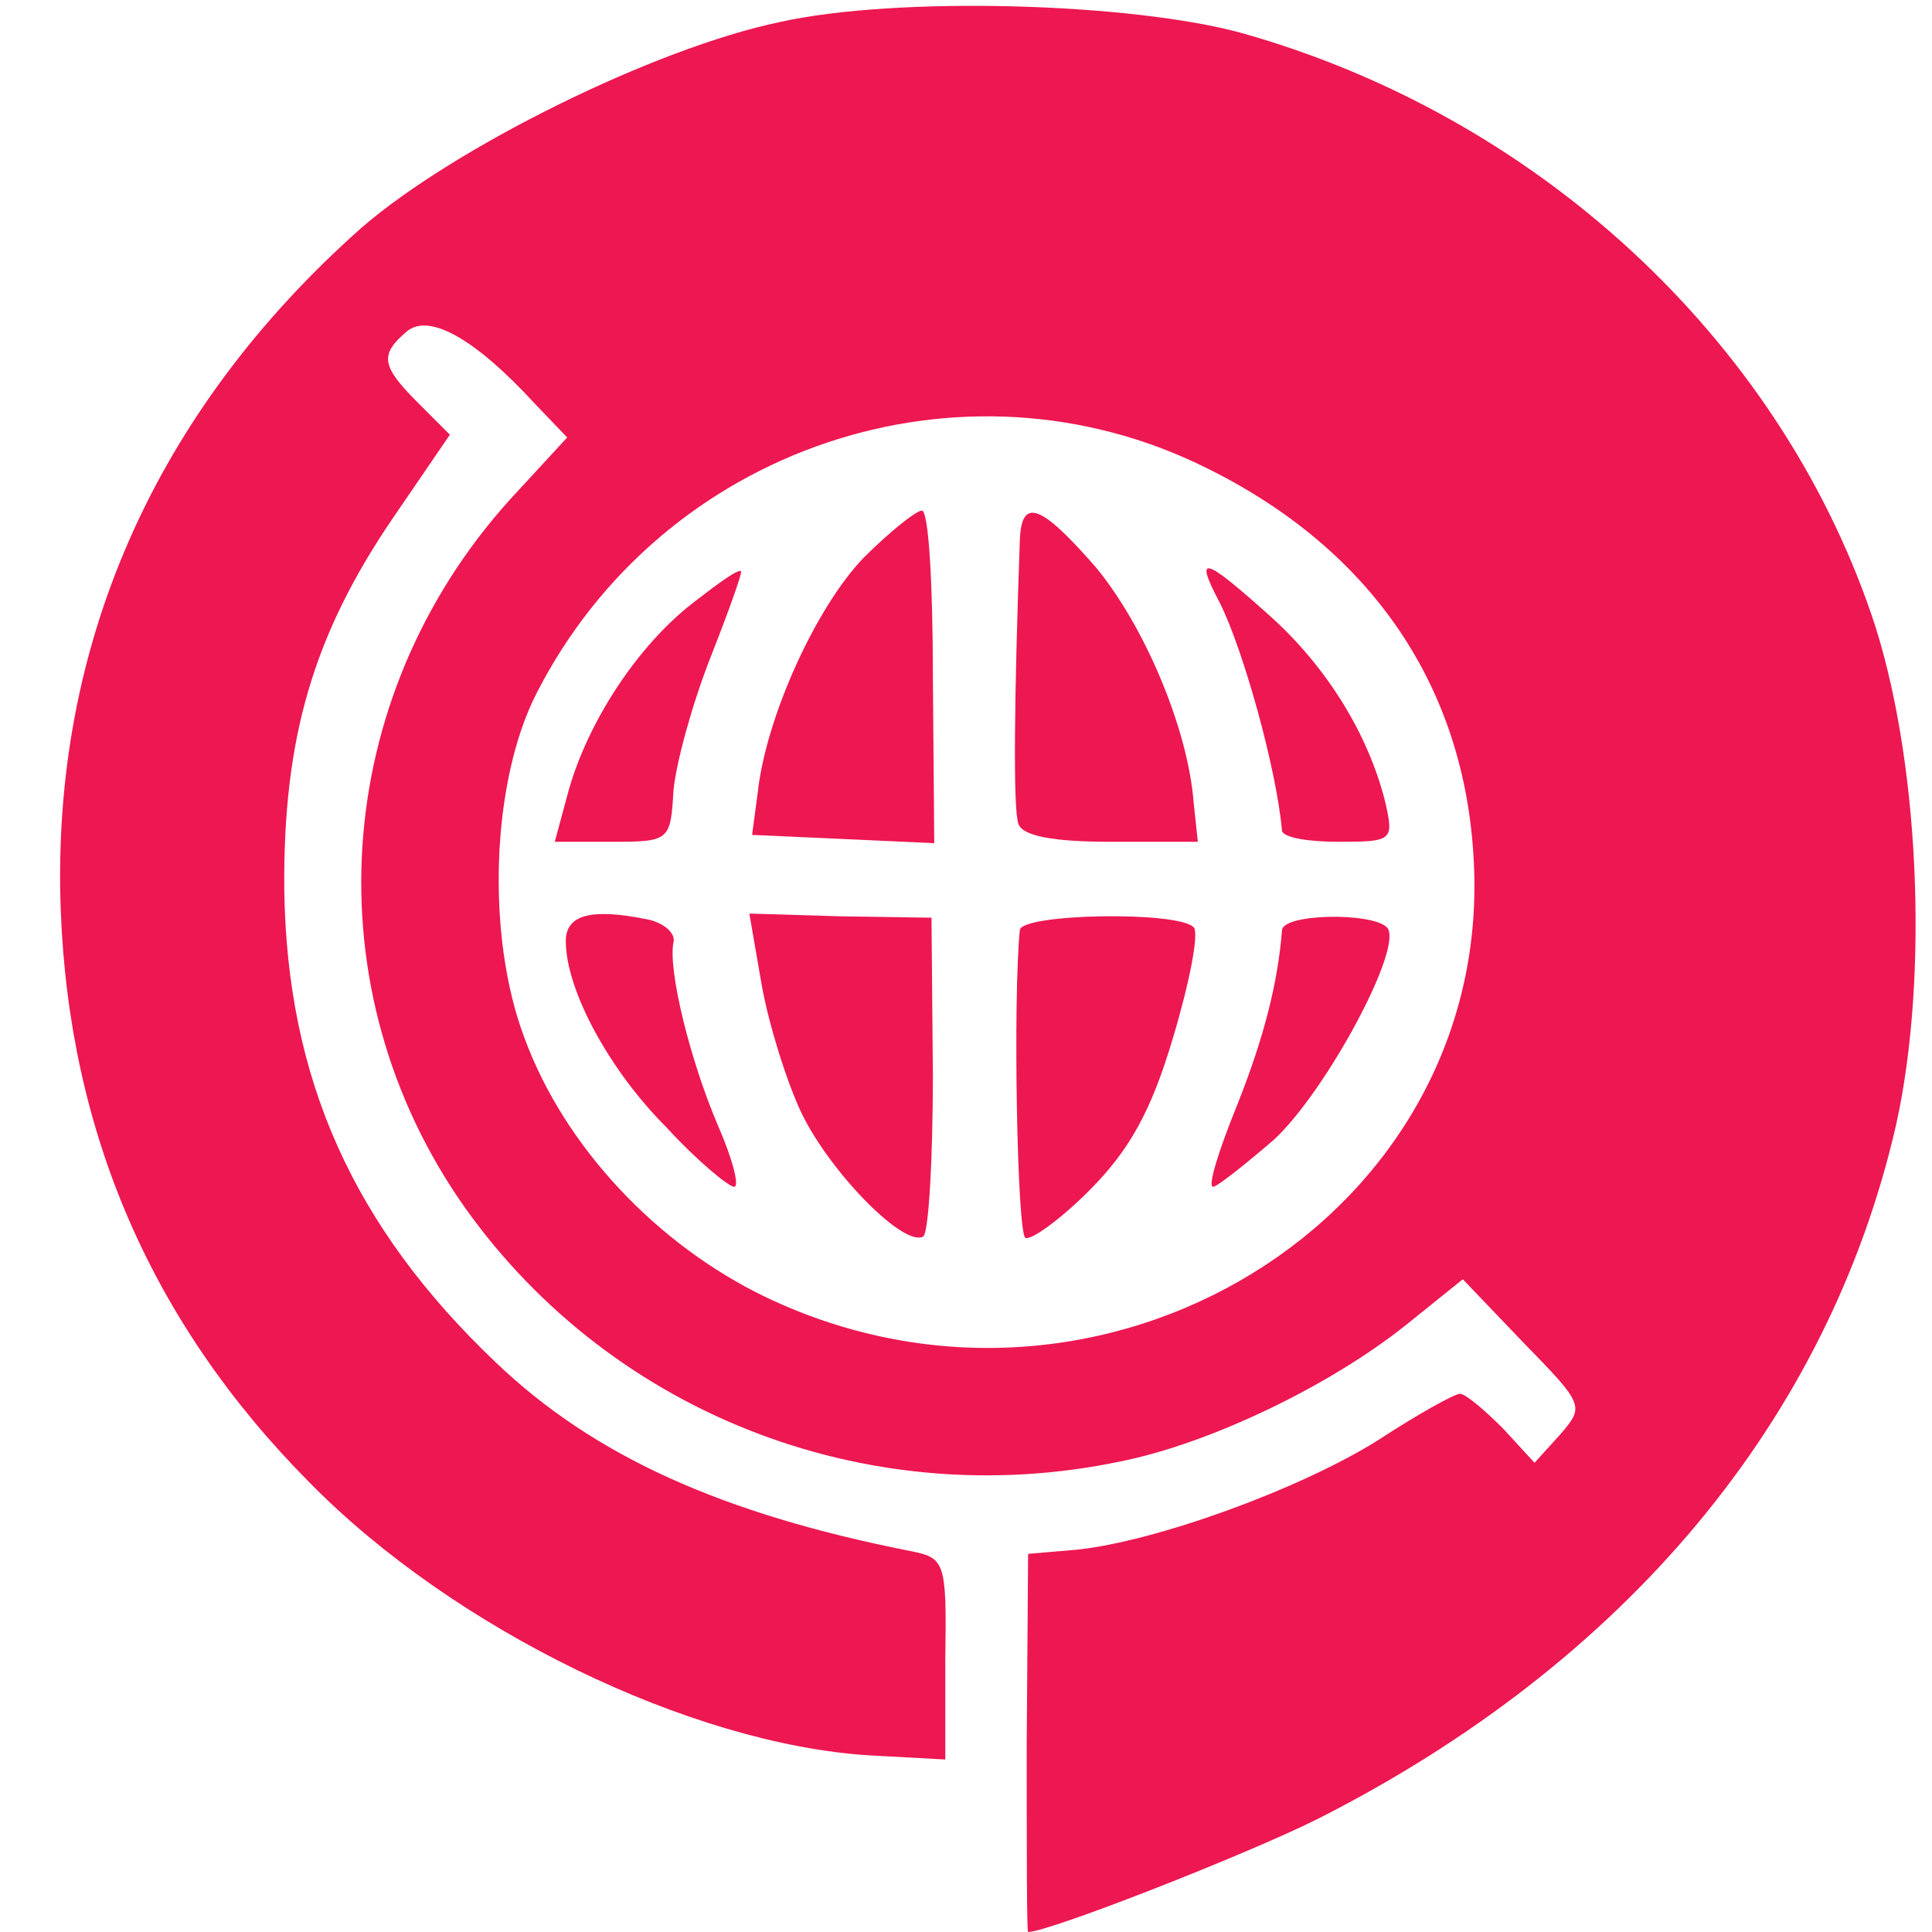 <?xml version="1.0" standalone="no"?>
<!DOCTYPE svg PUBLIC "-//W3C//DTD SVG 20010904//EN"
 "http://www.w3.org/TR/2001/REC-SVG-20010904/DTD/svg10.dtd">
<svg version="1.0" xmlns="http://www.w3.org/2000/svg"
 width="140pt" height="140pt" viewBox="0 0 140 140"
 preserveAspectRatio="xMidYMid meet">
<g transform="translate(0,140) scale(0.1,-0.1)"
fill="#ED1751" stroke="none">
<path d="M565 1384 c-91 -19 -236 -91 -303 -149 -150 -133 -225 -303 -218
-494 6 -162 66 -300 180 -415 105 -107 277 -190 406 -198 l55 -3 0 73 c1 70 0
73 -25 78 -137 27 -230 69 -301 137 -103 98 -151 205 -153 342 -1 110 21 185
79 270 l41 60 -23 23 c-27 27 -28 35 -8 52 16 13 49 -5 93 -53 l23 -24 -35
-38 c-134 -142 -152 -353 -44 -513 105 -154 294 -230 480 -191 65 13 152 55
207 99 l41 33 44 -46 c44 -45 44 -46 27 -66 l-19 -21 -23 25 c-13 13 -27 25
-31 25 -4 0 -31 -15 -60 -34 -56 -35 -160 -73 -218 -79 l-35 -3 -1 -137 c0
-75 0 -137 1 -137 15 0 158 56 210 82 223 113 370 289 419 503 24 108 17 268
-18 370 -69 201 -243 361 -456 421 -80 22 -250 27 -335 8z m309 -323 c120 -59
188 -159 194 -286 13 -258 -270 -431 -513 -315 -79 38 -146 109 -175 188 -28
74 -24 186 9 250 91 178 308 251 485 163z"/>
<path d="M626 996 c-34 -35 -71 -115 -77 -171 l-4 -30 66 -3 66 -3 -1 121 c0
66 -3 120 -8 120 -4 0 -23 -15 -42 -34z"/>
<path d="M739 1008 c-4 -112 -5 -195 -1 -205 3 -9 26 -13 67 -13 l63 0 -3 28
c-4 54 -36 129 -71 171 -40 46 -54 51 -55 19z"/>
<path d="M502 963 c-40 -31 -76 -86 -90 -136 l-10 -37 42 0 c41 0 42 1 44 37
2 21 14 64 27 97 13 33 23 61 22 62 -2 2 -17 -9 -35 -23z"/>
<path d="M884 963 c17 -34 41 -120 45 -165 1 -5 19 -8 41 -8 39 0 40 1 34 28
-12 49 -42 98 -83 135 -49 44 -56 46 -37 10z"/>
<path d="M410 718 c0 -35 31 -93 73 -135 22 -24 45 -43 49 -43 4 0 -1 20 -12
45 -20 47 -36 112 -32 132 2 7 -8 15 -20 17 -40 8 -58 3 -58 -16z"/>
<path d="M552 686 c5 -28 18 -70 29 -93 21 -43 74 -97 88 -89 4 3 7 56 7 118
l-1 113 -66 1 -66 2 9 -52z"/>
<path d="M739 726 c-5 -50 -2 -219 4 -223 4 -2 25 13 46 34 29 29 45 57 61
111 12 40 19 76 15 80 -11 12 -125 10 -126 -2z"/>
<path d="M929 726 c-3 -38 -13 -78 -33 -128 -13 -32 -21 -58 -17 -58 3 0 23
16 44 34 38 35 95 141 82 154 -11 11 -75 10 -76 -2z"/>
</g>
</svg>
